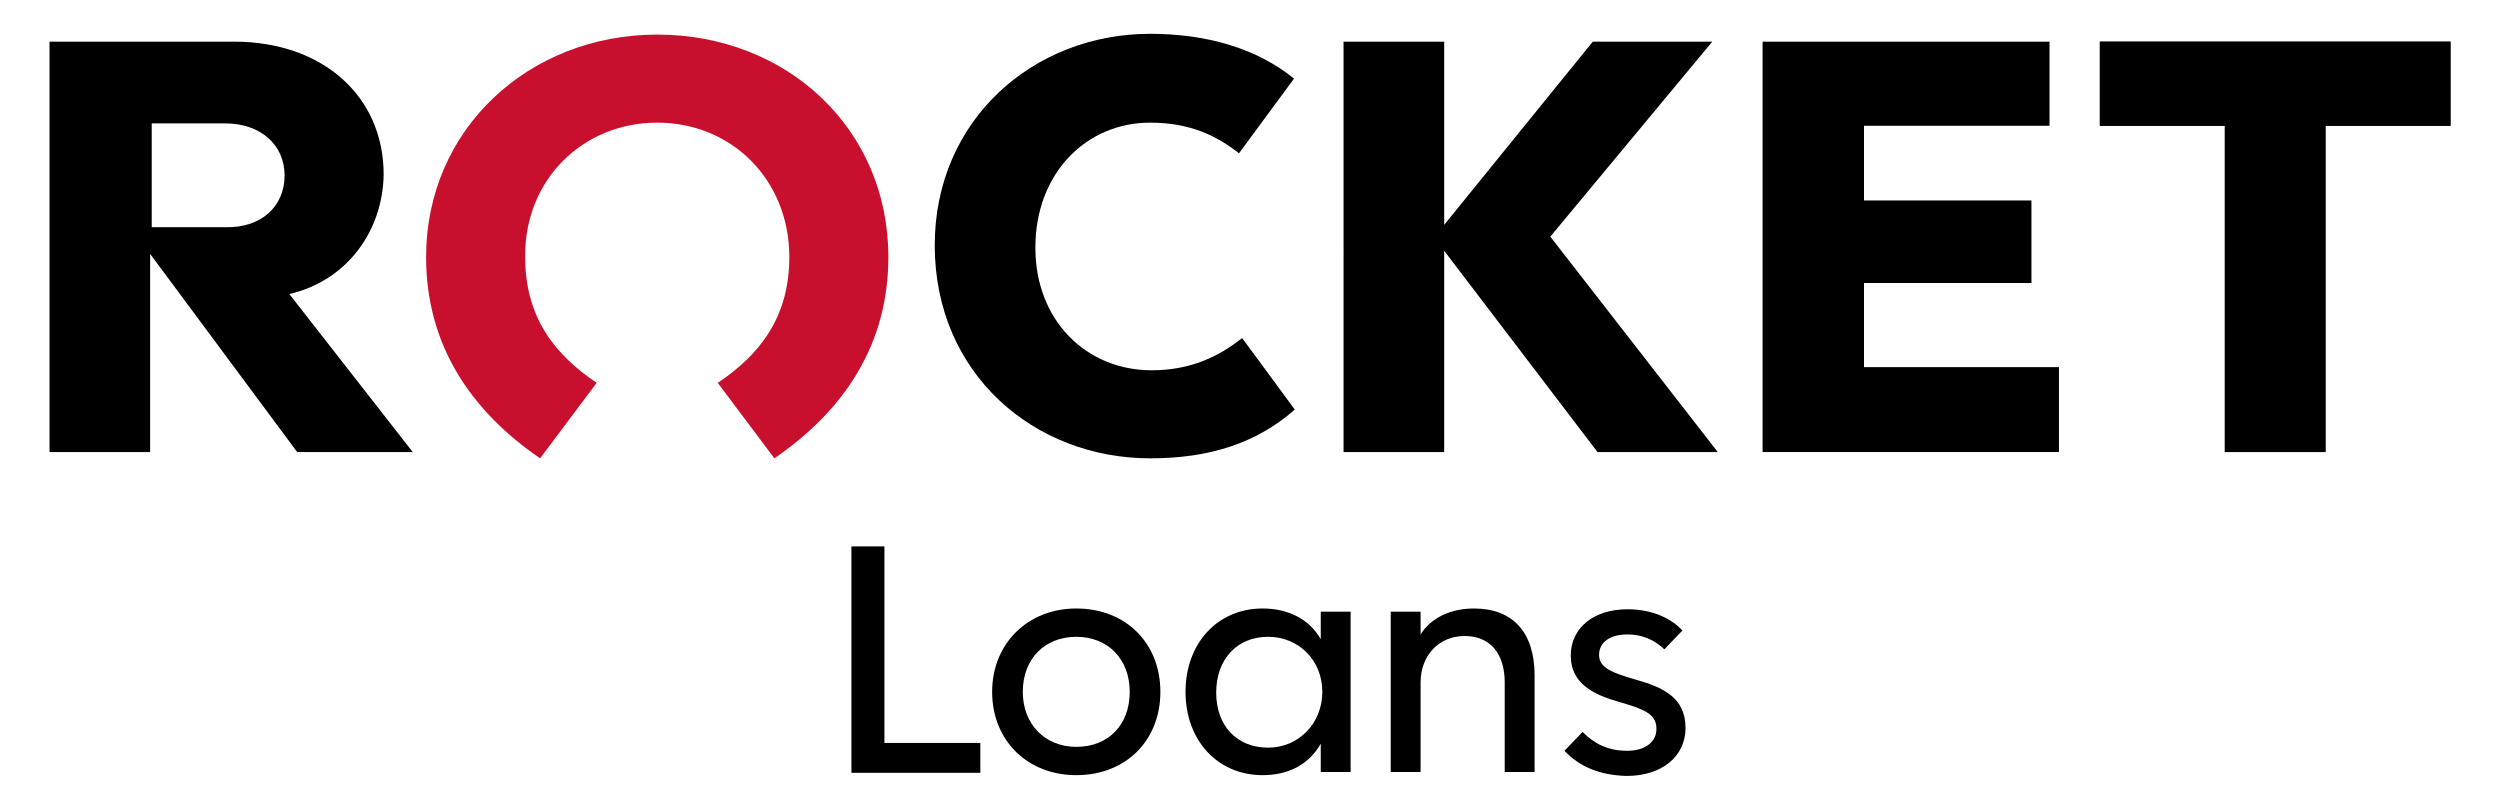 <?xml version="1.0" encoding="utf-8"?>
<!-- Generator: Adobe Illustrator 22.1.0, SVG Export Plug-In . SVG Version: 6.00 Build 0)  -->
<svg version="1.1" id="graphics" xmlns="http://www.w3.org/2000/svg" xmlns:xlink="http://www.w3.org/1999/xlink" x="0px" y="0px"
	 viewBox="0 0 318 103" style="enable-background:new 0 0 318 103;" xml:space="preserve">
<style type="text/css">
	.st0{fill:#C8102E;}
</style>
<g>
	<g>
		<path d="M197.2,30.1l21.3,27.4h-15.3l-19.5-25.6v25.6h-12.8V5.3h12.8v23.3l18.9-23.3h15.2L197.2,30.1z"/>
		<polygon points="237.1,46.7 261.9,46.7 261.9,57.5 224.2,57.5 224.2,5.3 260.7,5.3 260.7,16 237.1,16 237.1,25.5 258.4,25.5 
			258.4,36 237.1,36 		"/>
		<polygon points="267.1,5.3 267.1,16 283,16 283,57.5 295.8,57.5 295.8,16 311.7,16 311.7,5.3 		"/>
		<polygon points="267.1,5.3 267.1,16 283,16 283,57.5 295.8,57.5 295.8,16 311.7,16 311.7,5.3 		"/>
		<g>
			<path d="M36.8,37.4l15.7,20.1H37.8L19.1,32.3v25.2H6.3V5.3h23.5c11.2,0,19,6.9,19,16.9C48.7,29.3,44.2,35.7,36.8,37.4z
				 M36.2,22.3c0-3.9-3.1-6.6-7.5-6.6h-9.4v13.2h9.4C33.2,29,36.2,26.3,36.2,22.3z"/>
		</g>
		<g>
			<path class="st0" d="M83.6,15.6c9.4,0,16.8,7.2,16.8,17.1c0,7.8-3.9,12.5-9.1,16l7.2,9.6c8.9-6.1,14.5-14.5,14.5-25.6
				c0-16.4-13-28.3-29.4-28.3c-16.3,0-29.4,12-29.4,28.3c0,11.1,5.6,19.5,14.5,25.6l7.2-9.6c-5.2-3.5-9.1-8.2-9.1-16
				C66.7,22.8,74.2,15.6,83.6,15.6z"/>
			<path d="M158,43l6.7,9.1c-4.9,4.3-10.9,6.2-18.4,6.2c-14.7,0-27.4-10.7-27.4-27.1c0-16,12.6-26.9,27.4-26.9
				c7.1,0,13.5,1.8,18.3,5.7l-7,9.5c-2.8-2.2-6.2-3.9-11.3-3.9c-8.1,0-14.6,6.4-14.6,15.9c0,9.3,6.5,15.6,14.8,15.6
				C151.5,47.1,155.1,45.3,158,43z"/>
		</g>
	</g>
	<g>
		<path d="M124.7,94.5v3.8h-16.4V69.5h4.2v25H124.7z"/>
		<path d="M126.2,88c0-6.1,4.5-10.6,10.7-10.6c6.3,0,10.7,4.4,10.7,10.6s-4.4,10.6-10.7,10.6C130.7,98.6,126.2,94.2,126.2,88z
			 M143.7,88c0-4.2-2.8-7-6.8-7s-6.8,2.8-6.8,7s2.9,7,6.8,7C141,95,143.7,92.2,143.7,88z"/>
		<path d="M171.8,77.8v20.4H168v-3.6c-1.6,2.8-4.3,4-7.4,4c-5.7,0-9.8-4.4-9.8-10.6s4.1-10.6,9.8-10.6c3.2,0,5.9,1.3,7.4,3.9v-3.5
			L171.8,77.8L171.8,77.8z M168.2,88c0-4-3-7-6.9-7s-6.6,2.8-6.6,7.1c0,4.2,2.6,7,6.6,7C165.2,95.1,168.2,92,168.2,88z"/>
		<path d="M195.2,85.9v12.3h-3.8V86.8c0-3.6-1.8-5.9-5.1-5.9c-3.3,0-5.6,2.5-5.6,5.9v11.4h-3.8V77.8h3.8v2.9
			c1.3-2.1,3.8-3.3,6.8-3.3C192.4,77.4,195.2,80.4,195.2,85.9z"/>
		<path d="M199,95.5l2.3-2.4c1.5,1.5,3.2,2.4,5.7,2.4c2.1,0,3.7-1,3.7-2.8c0-1.9-1.6-2.5-4.7-3.4c-3.2-0.9-6.2-2.3-6.2-5.9
			s3-5.9,7.2-5.9c3.4,0,5.7,1.3,7,2.7l-2.3,2.4c-1.1-1.1-2.7-1.9-4.7-1.9c-2.2,0-3.6,1-3.6,2.6c0,1.7,1.8,2.3,4.5,3.1
			c3.6,1,6.5,2.3,6.5,6.2c0,3.6-3,6.1-7.5,6.1C203.4,98.6,200.9,97.5,199,95.5z"/>
	</g>
</g>
</svg>
